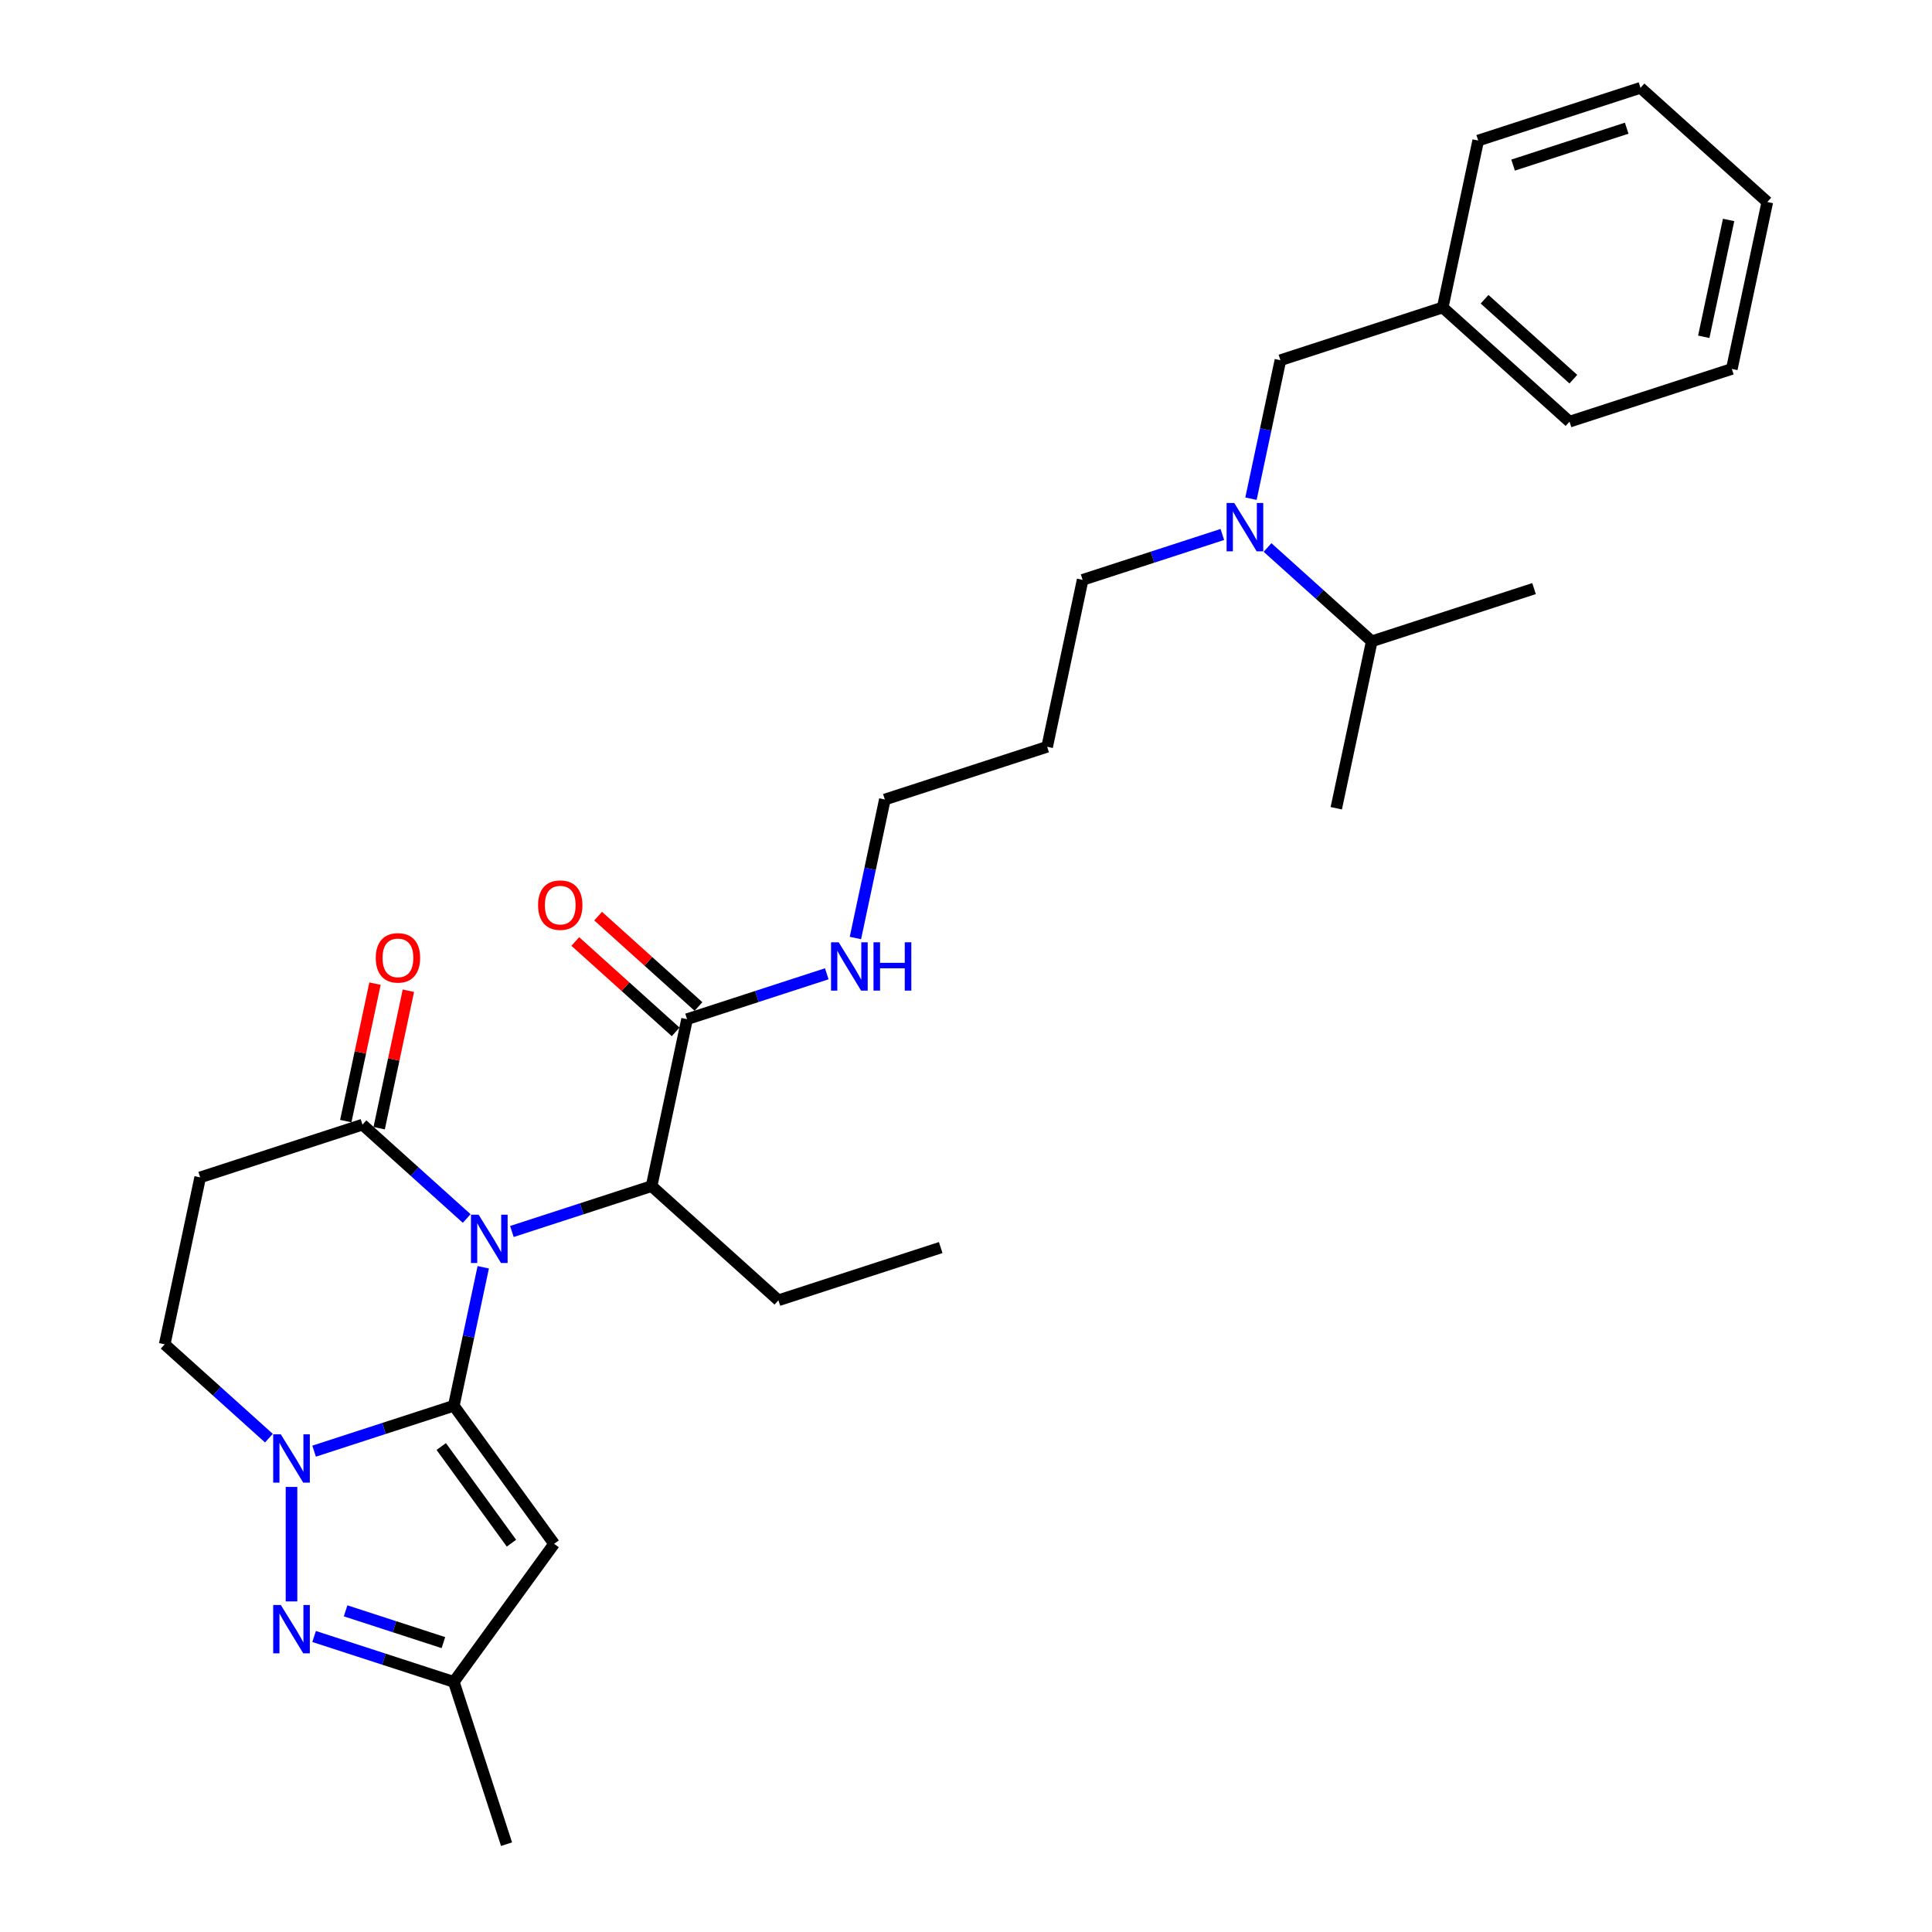 <?xml version='1.0' encoding='iso-8859-1'?>
<svg version='1.1' baseProfile='full'
              xmlns='http://www.w3.org/2000/svg'
                      xmlns:rdkit='http://www.rdkit.org/xml'
                      xmlns:xlink='http://www.w3.org/1999/xlink'
                  xml:space='preserve'
width='1000px' height='1000px' viewBox='0 0 1000 1000'>
<!-- END OF HEADER -->
<rect style='opacity:1.0;fill:#FFFFFF;stroke:none' width='1000' height='1000' x='0' y='0'> </rect>
<path class='bond-0' d='M 234.891,727.62 L 242.509,691.778' style='fill:none;fill-rule:evenodd;stroke:#000000;stroke-width:6px;stroke-linecap:butt;stroke-linejoin:miter;stroke-opacity:1' />
<path class='bond-0' d='M 242.509,691.778 L 250.128,655.936' style='fill:none;fill-rule:evenodd;stroke:#0000FF;stroke-width:6px;stroke-linecap:butt;stroke-linejoin:miter;stroke-opacity:1' />
<path class='bond-1' d='M 234.891,727.62 L 198.735,739.367' style='fill:none;fill-rule:evenodd;stroke:#000000;stroke-width:6px;stroke-linecap:butt;stroke-linejoin:miter;stroke-opacity:1' />
<path class='bond-1' d='M 198.735,739.367 L 162.58,751.115' style='fill:none;fill-rule:evenodd;stroke:#0000FF;stroke-width:6px;stroke-linecap:butt;stroke-linejoin:miter;stroke-opacity:1' />
<path class='bond-2' d='M 234.891,727.62 L 286.809,799.08' style='fill:none;fill-rule:evenodd;stroke:#000000;stroke-width:6px;stroke-linecap:butt;stroke-linejoin:miter;stroke-opacity:1' />
<path class='bond-2' d='M 228.387,748.722 L 264.73,798.744' style='fill:none;fill-rule:evenodd;stroke:#000000;stroke-width:6px;stroke-linecap:butt;stroke-linejoin:miter;stroke-opacity:1' />
<path class='bond-4' d='M 241.561,630.691 L 214.587,606.404' style='fill:none;fill-rule:evenodd;stroke:#0000FF;stroke-width:6px;stroke-linecap:butt;stroke-linejoin:miter;stroke-opacity:1' />
<path class='bond-4' d='M 214.587,606.404 L 187.614,582.117' style='fill:none;fill-rule:evenodd;stroke:#000000;stroke-width:6px;stroke-linecap:butt;stroke-linejoin:miter;stroke-opacity:1' />
<path class='bond-5' d='M 264.95,637.421 L 301.106,625.673' style='fill:none;fill-rule:evenodd;stroke:#0000FF;stroke-width:6px;stroke-linecap:butt;stroke-linejoin:miter;stroke-opacity:1' />
<path class='bond-5' d='M 301.106,625.673 L 337.262,613.926' style='fill:none;fill-rule:evenodd;stroke:#000000;stroke-width:6px;stroke-linecap:butt;stroke-linejoin:miter;stroke-opacity:1' />
<path class='bond-3' d='M 150.885,769.631 L 150.885,828.896' style='fill:none;fill-rule:evenodd;stroke:#0000FF;stroke-width:6px;stroke-linecap:butt;stroke-linejoin:miter;stroke-opacity:1' />
<path class='bond-9' d='M 139.19,744.385 L 112.217,720.098' style='fill:none;fill-rule:evenodd;stroke:#0000FF;stroke-width:6px;stroke-linecap:butt;stroke-linejoin:miter;stroke-opacity:1' />
<path class='bond-9' d='M 112.217,720.098 L 85.243,695.811' style='fill:none;fill-rule:evenodd;stroke:#000000;stroke-width:6px;stroke-linecap:butt;stroke-linejoin:miter;stroke-opacity:1' />
<path class='bond-6' d='M 286.809,799.08 L 234.891,870.539' style='fill:none;fill-rule:evenodd;stroke:#000000;stroke-width:6px;stroke-linecap:butt;stroke-linejoin:miter;stroke-opacity:1' />
<path class='bond-31' d='M 162.58,847.044 L 198.735,858.792' style='fill:none;fill-rule:evenodd;stroke:#0000FF;stroke-width:6px;stroke-linecap:butt;stroke-linejoin:miter;stroke-opacity:1' />
<path class='bond-31' d='M 198.735,858.792 L 234.891,870.539' style='fill:none;fill-rule:evenodd;stroke:#000000;stroke-width:6px;stroke-linecap:butt;stroke-linejoin:miter;stroke-opacity:1' />
<path class='bond-31' d='M 178.885,833.767 L 204.194,841.991' style='fill:none;fill-rule:evenodd;stroke:#0000FF;stroke-width:6px;stroke-linecap:butt;stroke-linejoin:miter;stroke-opacity:1' />
<path class='bond-31' d='M 204.194,841.991 L 229.503,850.214' style='fill:none;fill-rule:evenodd;stroke:#000000;stroke-width:6px;stroke-linecap:butt;stroke-linejoin:miter;stroke-opacity:1' />
<path class='bond-7' d='M 187.614,582.117 L 103.608,609.412' style='fill:none;fill-rule:evenodd;stroke:#000000;stroke-width:6px;stroke-linecap:butt;stroke-linejoin:miter;stroke-opacity:1' />
<path class='bond-11' d='M 196.254,583.953 L 203.816,548.377' style='fill:none;fill-rule:evenodd;stroke:#000000;stroke-width:6px;stroke-linecap:butt;stroke-linejoin:miter;stroke-opacity:1' />
<path class='bond-11' d='M 203.816,548.377 L 211.378,512.8' style='fill:none;fill-rule:evenodd;stroke:#FF0000;stroke-width:6px;stroke-linecap:butt;stroke-linejoin:miter;stroke-opacity:1' />
<path class='bond-11' d='M 178.974,580.281 L 186.536,544.704' style='fill:none;fill-rule:evenodd;stroke:#000000;stroke-width:6px;stroke-linecap:butt;stroke-linejoin:miter;stroke-opacity:1' />
<path class='bond-11' d='M 186.536,544.704 L 194.098,509.127' style='fill:none;fill-rule:evenodd;stroke:#FF0000;stroke-width:6px;stroke-linecap:butt;stroke-linejoin:miter;stroke-opacity:1' />
<path class='bond-8' d='M 337.262,613.926 L 355.626,527.527' style='fill:none;fill-rule:evenodd;stroke:#000000;stroke-width:6px;stroke-linecap:butt;stroke-linejoin:miter;stroke-opacity:1' />
<path class='bond-19' d='M 337.262,613.926 L 402.903,673.029' style='fill:none;fill-rule:evenodd;stroke:#000000;stroke-width:6px;stroke-linecap:butt;stroke-linejoin:miter;stroke-opacity:1' />
<path class='bond-20' d='M 234.891,870.539 L 262.186,954.545' style='fill:none;fill-rule:evenodd;stroke:#000000;stroke-width:6px;stroke-linecap:butt;stroke-linejoin:miter;stroke-opacity:1' />
<path class='bond-30' d='M 103.608,609.412 L 85.243,695.811' style='fill:none;fill-rule:evenodd;stroke:#000000;stroke-width:6px;stroke-linecap:butt;stroke-linejoin:miter;stroke-opacity:1' />
<path class='bond-13' d='M 361.537,520.962 L 335.561,497.574' style='fill:none;fill-rule:evenodd;stroke:#000000;stroke-width:6px;stroke-linecap:butt;stroke-linejoin:miter;stroke-opacity:1' />
<path class='bond-13' d='M 335.561,497.574 L 309.586,474.186' style='fill:none;fill-rule:evenodd;stroke:#FF0000;stroke-width:6px;stroke-linecap:butt;stroke-linejoin:miter;stroke-opacity:1' />
<path class='bond-13' d='M 349.716,534.091 L 323.741,510.703' style='fill:none;fill-rule:evenodd;stroke:#000000;stroke-width:6px;stroke-linecap:butt;stroke-linejoin:miter;stroke-opacity:1' />
<path class='bond-13' d='M 323.741,510.703 L 297.766,487.314' style='fill:none;fill-rule:evenodd;stroke:#FF0000;stroke-width:6px;stroke-linecap:butt;stroke-linejoin:miter;stroke-opacity:1' />
<path class='bond-14' d='M 355.626,527.527 L 391.782,515.779' style='fill:none;fill-rule:evenodd;stroke:#000000;stroke-width:6px;stroke-linecap:butt;stroke-linejoin:miter;stroke-opacity:1' />
<path class='bond-14' d='M 391.782,515.779 L 427.938,504.031' style='fill:none;fill-rule:evenodd;stroke:#0000FF;stroke-width:6px;stroke-linecap:butt;stroke-linejoin:miter;stroke-opacity:1' />
<path class='bond-10' d='M 632.679,276.643 L 596.523,288.39' style='fill:none;fill-rule:evenodd;stroke:#0000FF;stroke-width:6px;stroke-linecap:butt;stroke-linejoin:miter;stroke-opacity:1' />
<path class='bond-10' d='M 596.523,288.39 L 560.368,300.138' style='fill:none;fill-rule:evenodd;stroke:#000000;stroke-width:6px;stroke-linecap:butt;stroke-linejoin:miter;stroke-opacity:1' />
<path class='bond-12' d='M 647.502,258.127 L 655.12,222.286' style='fill:none;fill-rule:evenodd;stroke:#0000FF;stroke-width:6px;stroke-linecap:butt;stroke-linejoin:miter;stroke-opacity:1' />
<path class='bond-12' d='M 655.12,222.286 L 662.738,186.444' style='fill:none;fill-rule:evenodd;stroke:#000000;stroke-width:6px;stroke-linecap:butt;stroke-linejoin:miter;stroke-opacity:1' />
<path class='bond-15' d='M 656.069,283.373 L 683.042,307.66' style='fill:none;fill-rule:evenodd;stroke:#0000FF;stroke-width:6px;stroke-linecap:butt;stroke-linejoin:miter;stroke-opacity:1' />
<path class='bond-15' d='M 683.042,307.66 L 710.015,331.947' style='fill:none;fill-rule:evenodd;stroke:#000000;stroke-width:6px;stroke-linecap:butt;stroke-linejoin:miter;stroke-opacity:1' />
<path class='bond-16' d='M 662.738,186.444 L 746.744,159.149' style='fill:none;fill-rule:evenodd;stroke:#000000;stroke-width:6px;stroke-linecap:butt;stroke-linejoin:miter;stroke-opacity:1' />
<path class='bond-21' d='M 442.76,485.516 L 450.379,449.674' style='fill:none;fill-rule:evenodd;stroke:#0000FF;stroke-width:6px;stroke-linecap:butt;stroke-linejoin:miter;stroke-opacity:1' />
<path class='bond-21' d='M 450.379,449.674 L 457.997,413.832' style='fill:none;fill-rule:evenodd;stroke:#000000;stroke-width:6px;stroke-linecap:butt;stroke-linejoin:miter;stroke-opacity:1' />
<path class='bond-22' d='M 710.015,331.947 L 794.021,304.651' style='fill:none;fill-rule:evenodd;stroke:#000000;stroke-width:6px;stroke-linecap:butt;stroke-linejoin:miter;stroke-opacity:1' />
<path class='bond-23' d='M 710.015,331.947 L 691.65,418.346' style='fill:none;fill-rule:evenodd;stroke:#000000;stroke-width:6px;stroke-linecap:butt;stroke-linejoin:miter;stroke-opacity:1' />
<path class='bond-24' d='M 746.744,159.149 L 812.386,218.253' style='fill:none;fill-rule:evenodd;stroke:#000000;stroke-width:6px;stroke-linecap:butt;stroke-linejoin:miter;stroke-opacity:1' />
<path class='bond-24' d='M 768.411,154.886 L 814.36,196.259' style='fill:none;fill-rule:evenodd;stroke:#000000;stroke-width:6px;stroke-linecap:butt;stroke-linejoin:miter;stroke-opacity:1' />
<path class='bond-25' d='M 746.744,159.149 L 765.109,72.75' style='fill:none;fill-rule:evenodd;stroke:#000000;stroke-width:6px;stroke-linecap:butt;stroke-linejoin:miter;stroke-opacity:1' />
<path class='bond-17' d='M 560.368,300.138 L 542.003,386.537' style='fill:none;fill-rule:evenodd;stroke:#000000;stroke-width:6px;stroke-linecap:butt;stroke-linejoin:miter;stroke-opacity:1' />
<path class='bond-18' d='M 542.003,386.537 L 457.997,413.832' style='fill:none;fill-rule:evenodd;stroke:#000000;stroke-width:6px;stroke-linecap:butt;stroke-linejoin:miter;stroke-opacity:1' />
<path class='bond-26' d='M 402.903,673.029 L 486.909,645.734' style='fill:none;fill-rule:evenodd;stroke:#000000;stroke-width:6px;stroke-linecap:butt;stroke-linejoin:miter;stroke-opacity:1' />
<path class='bond-28' d='M 812.386,218.253 L 896.392,190.957' style='fill:none;fill-rule:evenodd;stroke:#000000;stroke-width:6px;stroke-linecap:butt;stroke-linejoin:miter;stroke-opacity:1' />
<path class='bond-27' d='M 765.109,72.75 L 849.115,45.455' style='fill:none;fill-rule:evenodd;stroke:#000000;stroke-width:6px;stroke-linecap:butt;stroke-linejoin:miter;stroke-opacity:1' />
<path class='bond-27' d='M 783.169,85.457 L 841.973,66.35' style='fill:none;fill-rule:evenodd;stroke:#000000;stroke-width:6px;stroke-linecap:butt;stroke-linejoin:miter;stroke-opacity:1' />
<path class='bond-32' d='M 849.115,45.455 L 914.757,104.558' style='fill:none;fill-rule:evenodd;stroke:#000000;stroke-width:6px;stroke-linecap:butt;stroke-linejoin:miter;stroke-opacity:1' />
<path class='bond-29' d='M 896.392,190.957 L 914.757,104.558' style='fill:none;fill-rule:evenodd;stroke:#000000;stroke-width:6px;stroke-linecap:butt;stroke-linejoin:miter;stroke-opacity:1' />
<path class='bond-29' d='M 881.867,174.325 L 894.722,113.845' style='fill:none;fill-rule:evenodd;stroke:#000000;stroke-width:6px;stroke-linecap:butt;stroke-linejoin:miter;stroke-opacity:1' />
<path  class='atom-1' d='M 247.726 628.713
L 255.923 641.963
Q 256.736 643.27, 258.043 645.637
Q 259.35 648.004, 259.421 648.146
L 259.421 628.713
L 262.742 628.713
L 262.742 653.728
L 259.315 653.728
L 250.517 639.242
Q 249.493 637.546, 248.397 635.603
Q 247.337 633.66, 247.019 633.059
L 247.019 653.728
L 243.769 653.728
L 243.769 628.713
L 247.726 628.713
' fill='#0000FF'/>
<path  class='atom-2' d='M 145.355 742.408
L 153.552 755.657
Q 154.365 756.964, 155.672 759.331
Q 156.98 761.699, 157.05 761.84
L 157.05 742.408
L 160.371 742.408
L 160.371 767.422
L 156.944 767.422
L 148.147 752.936
Q 147.122 751.241, 146.027 749.297
Q 144.967 747.354, 144.649 746.753
L 144.649 767.422
L 141.398 767.422
L 141.398 742.408
L 145.355 742.408
' fill='#0000FF'/>
<path  class='atom-4' d='M 145.355 830.737
L 153.552 843.986
Q 154.365 845.293, 155.672 847.661
Q 156.98 850.028, 157.05 850.169
L 157.05 830.737
L 160.371 830.737
L 160.371 855.752
L 156.944 855.752
L 148.147 841.266
Q 147.122 839.57, 146.027 837.626
Q 144.967 835.683, 144.649 835.083
L 144.649 855.752
L 141.398 855.752
L 141.398 830.737
L 145.355 830.737
' fill='#0000FF'/>
<path  class='atom-11' d='M 638.844 260.336
L 647.041 273.585
Q 647.854 274.892, 649.161 277.259
Q 650.468 279.627, 650.539 279.768
L 650.539 260.336
L 653.86 260.336
L 653.86 285.35
L 650.433 285.35
L 641.636 270.864
Q 640.611 269.168, 639.516 267.225
Q 638.456 265.282, 638.138 264.681
L 638.138 285.35
L 634.887 285.35
L 634.887 260.336
L 638.844 260.336
' fill='#0000FF'/>
<path  class='atom-12' d='M 194.496 495.789
Q 194.496 489.782, 197.464 486.426
Q 200.432 483.069, 205.979 483.069
Q 211.526 483.069, 214.494 486.426
Q 217.462 489.782, 217.462 495.789
Q 217.462 501.866, 214.458 505.328
Q 211.455 508.755, 205.979 508.755
Q 200.467 508.755, 197.464 505.328
Q 194.496 501.901, 194.496 495.789
M 205.979 505.929
Q 209.795 505.929, 211.844 503.385
Q 213.928 500.806, 213.928 495.789
Q 213.928 490.878, 211.844 488.404
Q 209.795 485.896, 205.979 485.896
Q 202.163 485.896, 200.078 488.369
Q 198.029 490.842, 198.029 495.789
Q 198.029 500.841, 200.078 503.385
Q 202.163 505.929, 205.979 505.929
' fill='#FF0000'/>
<path  class='atom-14' d='M 278.502 468.493
Q 278.502 462.487, 281.47 459.131
Q 284.438 455.774, 289.985 455.774
Q 295.532 455.774, 298.5 459.131
Q 301.468 462.487, 301.468 468.493
Q 301.468 474.571, 298.464 478.033
Q 295.461 481.46, 289.985 481.46
Q 284.473 481.46, 281.47 478.033
Q 278.502 474.606, 278.502 468.493
M 289.985 478.634
Q 293.801 478.634, 295.85 476.09
Q 297.935 473.511, 297.935 468.493
Q 297.935 463.582, 295.85 461.109
Q 293.801 458.601, 289.985 458.601
Q 286.169 458.601, 284.084 461.074
Q 282.035 463.547, 282.035 468.493
Q 282.035 473.546, 284.084 476.09
Q 286.169 478.634, 289.985 478.634
' fill='#FF0000'/>
<path  class='atom-15' d='M 434.103 487.724
L 442.3 500.973
Q 443.112 502.281, 444.42 504.648
Q 445.727 507.015, 445.798 507.156
L 445.798 487.724
L 449.119 487.724
L 449.119 512.739
L 445.692 512.739
L 436.894 498.253
Q 435.869 496.557, 434.774 494.614
Q 433.714 492.67, 433.396 492.07
L 433.396 512.739
L 430.146 512.739
L 430.146 487.724
L 434.103 487.724
' fill='#0000FF'/>
<path  class='atom-15' d='M 452.122 487.724
L 455.514 487.724
L 455.514 498.359
L 468.304 498.359
L 468.304 487.724
L 471.696 487.724
L 471.696 512.739
L 468.304 512.739
L 468.304 501.185
L 455.514 501.185
L 455.514 512.739
L 452.122 512.739
L 452.122 487.724
' fill='#0000FF'/>
</svg>
